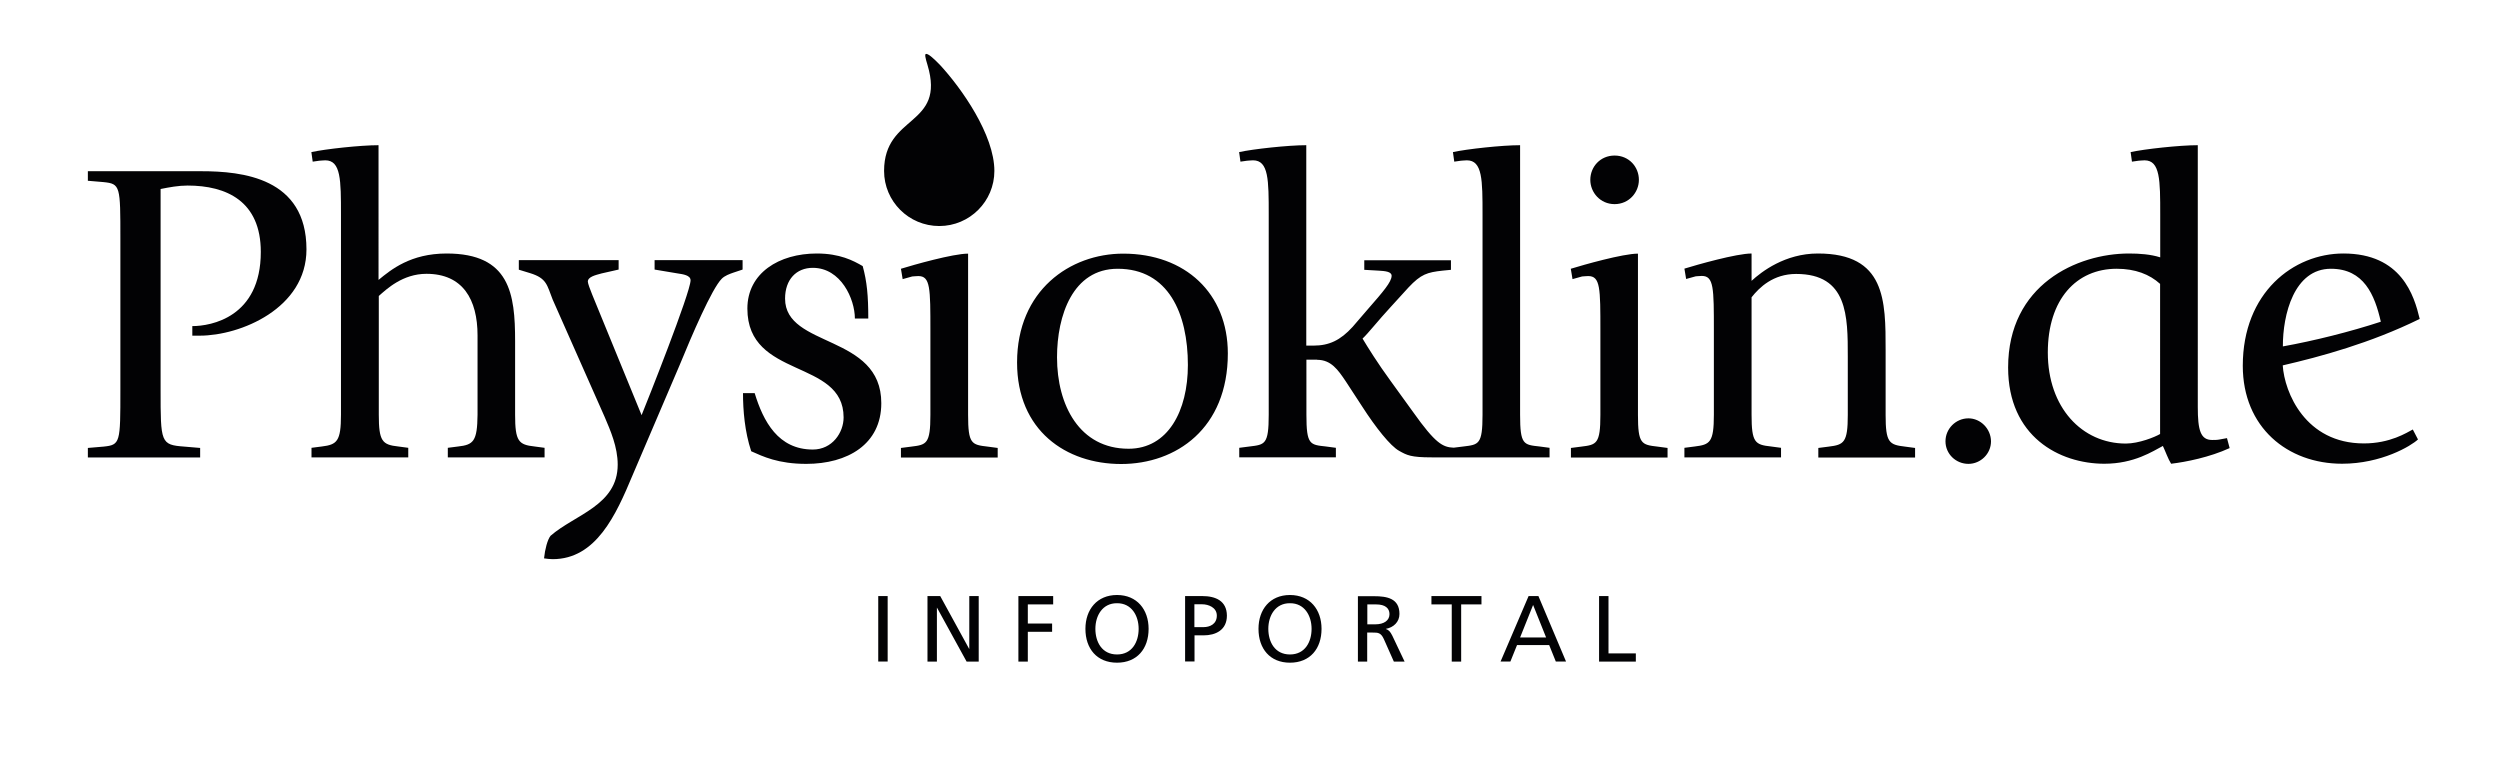 <svg id="Ebene_1" xmlns="http://www.w3.org/2000/svg" viewBox="0 0 188.36 57.55"><style>.st0{fill:#020204}</style><path class="st0" d="M66.61 12.88c0-4.3 4.67-3.32 3.27-7.99-.16-.52-.23-.83-.1-.83.16 0 .48.25 1.04.83 1.63 1.76 4.1 5.27 4.1 7.99 0 2.29-1.86 4.15-4.15 4.15-2.3 0-4.16-1.86-4.16-4.15m-51.46.02H6.62v.72l1.18.1c1.27.13 1.27.29 1.27 4.28v11.37c0 3.99 0 4.15-1.27 4.28l-1.18.1v.72h8.46v-.72l-1.18-.1c-1.8-.13-1.8-.29-1.8-4.28V14.24c.65-.13 1.34-.26 2.03-.26 2.94 0 5.52 1.18 5.52 5 0 4.93-3.76 5.59-5.16 5.59v.72h.56c3.07 0 8.04-2.06 8.04-6.5 0-5.4-4.84-5.89-7.94-5.89zm19.37 20.74l-.78.1v.72h7.29v-.72l-.75-.1c-1.21-.13-1.47-.39-1.47-2.39V25.7c0-3.56-.39-6.6-5.16-6.6-2.71 0-4.18 1.21-5.13 1.99V10.94c-1.37 0-4.02.29-5.06.52l.1.72.49-.07c.07 0 .29-.03.46-.03 1.18 0 1.18 1.5 1.18 4.08v15.09c0 1.99-.29 2.25-1.44 2.39l-.78.1v.72h7.29v-.72l-.75-.1c-1.21-.13-1.47-.39-1.47-2.39V22.3c.59-.52 1.8-1.67 3.59-1.67 2.74 0 3.85 1.93 3.85 4.64v5.98c-.02 2-.31 2.26-1.46 2.39z"/><path class="st0" d="M49.32 20.31l1.73.29c.39.06.98.13.98.52 0 .91-3.3 9.21-3.69 10.16l-3.72-9.08c-.16-.39-.33-.85-.33-.98 0-.36.56-.49 1.04-.62l1.28-.29v-.71h-7.52v.72l.85.26c1.27.39 1.27.91 1.7 1.99l3.92 8.85c.43 1.01.98 2.25.98 3.59 0 3.07-3.23 3.76-5.06 5.36-.23.29-.42 1.01-.49 1.7.23.03.42.06.65.06 3.27 0 4.77-3.33 6.01-6.3l3.56-8.33c.91-2.22 2.42-5.75 3.17-6.5.23-.23.59-.36.88-.46l.69-.23v-.71h-6.63v.71zm9.83 2.19c0-1.44.85-2.32 2.09-2.32 2.12 0 3.17 2.35 3.17 3.82h1.01c0-1.73-.1-2.78-.42-3.95-.72-.42-1.73-.95-3.46-.95-2.84 0-5.23 1.47-5.23 4.15 0 5.33 7.25 3.76 7.25 8.2 0 1.14-.85 2.42-2.32 2.42-2.61 0-3.73-2.12-4.38-4.25h-.88c0 1.28.13 2.91.62 4.38.88.39 2.02.95 4.15.95 3.1 0 5.65-1.47 5.65-4.57.01-5.23-7.25-4.15-7.25-7.88zm13.79 8.76V19.11c-1.14 0-4.12.85-5.06 1.14l.13.78.72-.2c.07 0 .29-.03.46-.03.91 0 .91.92.91 4.12v6.34c0 2.19-.29 2.25-1.44 2.39l-.78.1v.72h7.29v-.72l-.75-.1c-1.22-.14-1.48-.2-1.48-2.39zm11.69-12.15c-4.02 0-8 2.78-8 8.2 0 5.13 3.69 7.65 7.84 7.65s8.04-2.68 8.04-8.33c0-4.52-3.2-7.52-7.88-7.52zm.4 14.7c-3.69 0-5.39-3.27-5.39-6.89 0-3.14 1.18-6.67 4.57-6.67 3.82 0 5.29 3.37 5.29 7.25 0 3.46-1.5 6.31-4.47 6.31zm14.21-6.7c1.05 0 1.57.75 2.16 1.63l1.24 1.9c1.01 1.57 2.12 2.97 2.78 3.33.59.33.88.49 2.45.49h8.88v-.72l-.75-.1c-1.21-.13-1.47-.13-1.47-2.39V10.94c-1.37 0-4.02.29-5.06.52l.1.72.49-.07c.06 0 .29-.03.46-.03 1.18 0 1.18 1.5 1.18 4.08v15.09c0 2.25-.29 2.25-1.44 2.39l-.73.09c-.83-.03-1.38-.32-3.05-2.67l-1.7-2.35c-.98-1.34-1.73-2.55-2.12-3.2.42-.39 1.21-1.4 2.12-2.38l1.34-1.47c.95-1.01 1.41-1.14 2.58-1.27l.62-.06v-.72h-6.53v.72l1.05.06c.52.03 1.01.07 1.01.39 0 .46-.65 1.21-1.76 2.48l-1.18 1.37c-.92 1.01-1.77 1.41-2.94 1.41h-.55v-15.1c-1.37 0-4.02.29-5.06.52l.1.72.49-.07c.07 0 .29-.03.46-.03 1.18 0 1.18 1.5 1.18 4.08v15.09c0 2.25-.29 2.25-1.44 2.39l-.78.1v.72h7.28v-.72l-.75-.1c-1.21-.13-1.47-.13-1.47-2.39V27.1h.81zm24.17 4.15V19.11c-1.14 0-4.12.85-5.06 1.14l.13.78.72-.2c.07 0 .29-.03.46-.03.92 0 .92.92.92 4.12v6.34c0 2.19-.29 2.25-1.44 2.39l-.78.1v.72h7.28v-.72l-.75-.1c-1.22-.14-1.48-.2-1.48-2.39zm-1.76-15.88c1.08 0 1.83-.88 1.83-1.83 0-.98-.75-1.83-1.83-1.83s-1.83.85-1.83 1.83c0 .95.75 1.83 1.83 1.83zm20.42 15.88v-4.87c0-3.76 0-7.29-5.1-7.29-2.48 0-4.25 1.37-5 2.06V19.1c-1.14 0-4.12.85-5.06 1.14l.13.78.72-.2c.07 0 .29-.03.46-.03.91 0 .91.92.91 4.12v6.34c0 2.09-.3 2.25-1.44 2.39l-.78.1v.72h7.28v-.72l-.75-.1c-1.21-.13-1.47-.29-1.47-2.39V22.4c.59-.75 1.63-1.76 3.36-1.76 3.89 0 3.89 3.17 3.89 6.24v4.38c0 2.09-.29 2.25-1.44 2.39l-.78.1v.72h7.29v-.72l-.75-.1c-1.21-.14-1.47-.3-1.47-2.39zm6.24.26c-.95 0-1.73.78-1.73 1.73s.78 1.7 1.73 1.7c.91 0 1.7-.75 1.7-1.7-.01-.95-.79-1.73-1.7-1.73zm18.88 1.6c-.13.03-.39.03-.52.03-.88 0-1.08-.75-1.08-2.48V10.94c-1.37 0-4.02.29-5.06.52l.1.72.49-.07c.07 0 .29-.03.46-.03 1.18 0 1.18 1.5 1.18 4.08v3.23c-.72-.23-1.57-.29-2.35-.29-3.92 0-9.11 2.35-9.11 8.59 0 5.2 3.86 7.25 7.25 7.25 2.26 0 3.66-.95 4.41-1.34.2.42.39.98.62 1.34 1.11-.13 2.91-.49 4.41-1.18l-.2-.75-.6.11zm-4.44-.42c-.39.23-1.6.72-2.58.72-3.3 0-5.88-2.71-5.88-6.86 0-4.02 2.16-6.31 5.19-6.31 1.4 0 2.48.42 3.27 1.14V32.7zm15.35.71c-4.41 0-5.98-3.85-6.11-5.88 2.81-.65 6.6-1.67 10.32-3.5-.42-1.76-1.37-4.93-5.75-4.93-3.76 0-7.58 2.94-7.58 8.46 0 4.64 3.37 7.38 7.48 7.38 2.97 0 5.2-1.34 5.72-1.83l-.39-.75c-.46.24-1.7 1.05-3.69 1.05zm-2.48-13.16c2.48 0 3.3 1.96 3.76 3.99-2.29.75-5.03 1.44-7.38 1.86-.01-2.39.84-5.85 3.62-5.85zM73.03 48.89h-.01l-2.18-3.98h-.96v4.94h.71v-4.06h.01l2.23 4.06h.91v-4.94h-.71zm-6.86-3.98h.71v4.93h-.71zm49 0l-2.11 4.93h.74l.5-1.24h2.42l.5 1.24h.77l-2.08-4.93h-.74zm-.64 3.12l.98-2.45.98 2.45h-1.96zm-37.8 1.82h.71V47.6h1.83v-.62h-1.83v-1.44h1.91v-.63h-2.62zm20.46-5.02c-1.5 0-2.37 1.09-2.37 2.55 0 1.5.87 2.55 2.37 2.55 1.51 0 2.38-1.05 2.38-2.55 0-1.46-.88-2.55-2.38-2.55zm0 4.48c-1.14 0-1.63-.95-1.63-1.93 0-1 .54-1.94 1.63-1.93 1.09-.01 1.63.93 1.63 1.93 0 .98-.49 1.93-1.63 1.93zm7.23-1.92v-.01c.57-.1 1.02-.52 1.02-1.12 0-1.18-.94-1.34-1.92-1.34h-1.21v4.93h.7v-2.19h.42c.38 0 .61 0 .83.48l.76 1.71h.81l-.93-1.96c-.16-.31-.26-.42-.48-.5zm-.8-.35h-.6v-1.5h.68c.65 0 .99.28.99.73 0 .47-.4.77-1.07.77zm4.23-1.5h1.53v4.31h.71v-4.31h1.53v-.63h-3.77zm-17.27-.63h-1.29v4.93H90v-1.97h.69c.89 0 1.75-.39 1.75-1.49-.01-1.11-.85-1.47-1.86-1.47zm.11 2.34h-.7v-1.72h.6c.44 0 1.09.23 1.09.85 0 .66-.55.87-.99.87zm-6.53-2.42c-1.5 0-2.38 1.09-2.38 2.55 0 1.5.87 2.55 2.38 2.55 1.51 0 2.38-1.05 2.38-2.55 0-1.46-.88-2.55-2.38-2.55zm0 4.48c-1.14 0-1.63-.95-1.63-1.93 0-1 .54-1.94 1.63-1.93 1.09-.01 1.63.93 1.63 1.93 0 .98-.49 1.93-1.63 1.93zm37.03-4.4h-.71v4.94h2.77v-.62h-2.06z"/></svg>